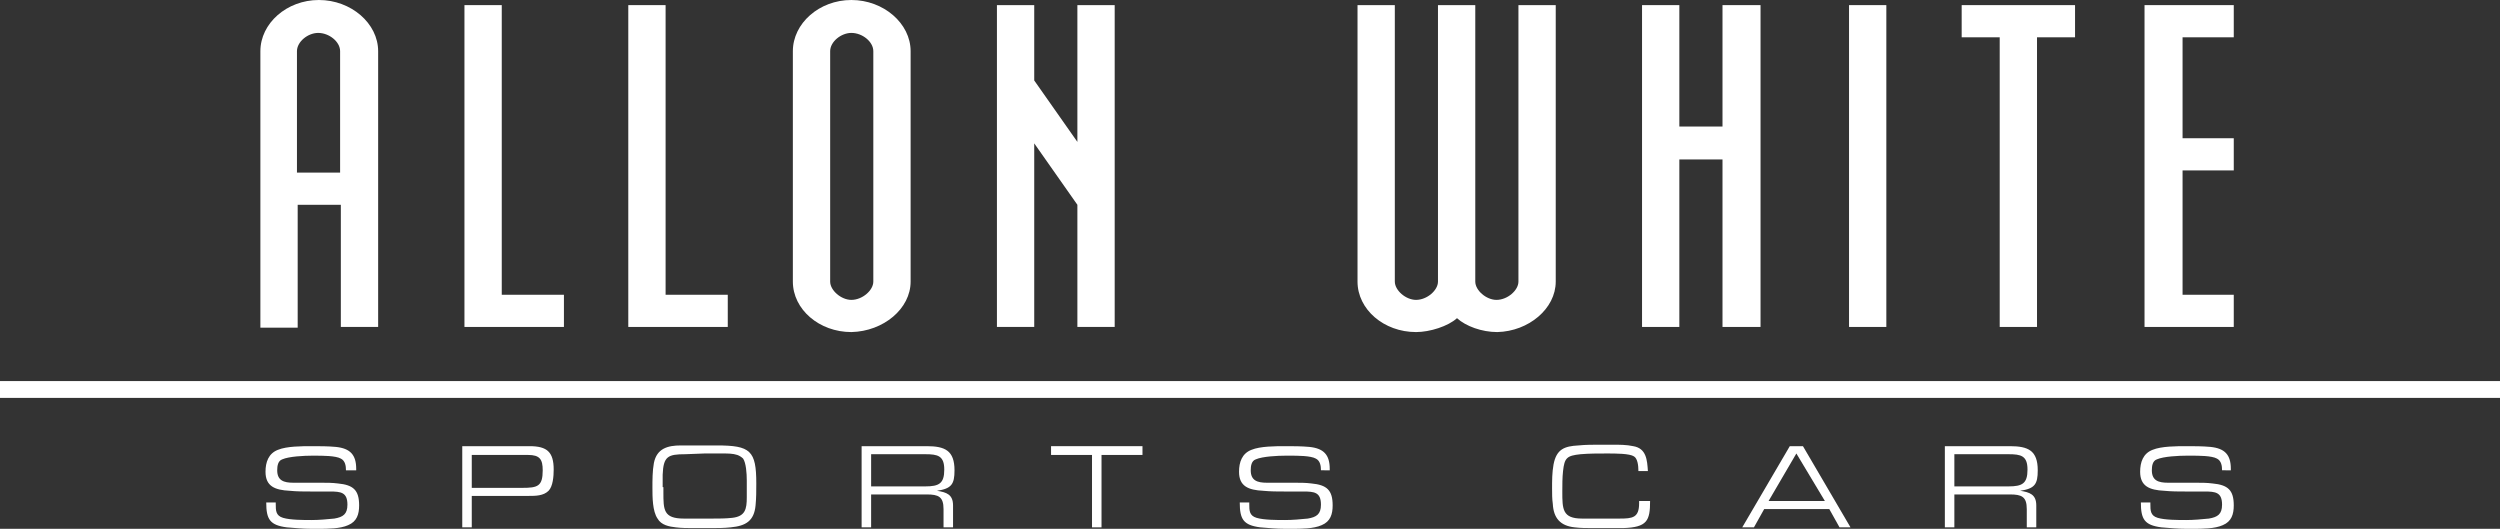 <?xml version="1.0" encoding="utf-8"?>
<!-- Generator: Adobe Illustrator 19.0.0, SVG Export Plug-In . SVG Version: 6.00 Build 0)  -->
<svg version="1.1" id="Layer_1" xmlns="http://www.w3.org/2000/svg" xmlns:xlink="http://www.w3.org/1999/xlink" x="0px" y="0px"
	 width="341.8px" height="72.3px" viewBox="0 0 341.8 72.3" style="enable-background:new 0 0 341.8 72.3;" xml:space="preserve">
<rect x="0" y="0" width="341.8" height="72.3" fill="#333333" stroke="none"/>
<style type="text/css">
	.st0{fill-rule:evenodd;clip-rule:evenodd;fill:#FFFFFF;}
	.st1{fill:#FFFFFF;}
</style>
<path class="st0" d="M51.7,44.7V7c0-3.8-3.7-7-8.1-7c-4.4,0-8,3.2-8,7v37.8h5.1V28h5.9v16.7H51.7L51.7,44.7z M46.5,23.6h-5.9V7
	c0-1.3,1.5-2.5,2.9-2.5c1.5,0,3,1.2,3,2.5V23.6L46.5,23.6z"/>
<polygon class="st1" points="77.1,44.7 77.1,40.3 68.6,40.3 68.6,0.7 63.5,0.7 63.5,44.7 77.1,44.7 "/>
<polygon class="st1" points="99.5,44.7 99.5,40.3 91,40.3 91,0.7 85.9,0.7 85.9,44.7 99.5,44.7 "/>
<path class="st0" d="M124.5,38.5V7c0-3.8-3.7-7-8.1-7c-4.4,0-8,3.2-8,7v31.5c0,3.8,3.6,6.9,8,6.9C120.8,45.3,124.5,42.2,124.5,38.5
	L124.5,38.5z M119.4,38.5c0,1.2-1.5,2.5-3,2.5c-1.4,0-2.9-1.3-2.9-2.5V7c0-1.3,1.5-2.5,2.9-2.5c1.5,0,3,1.2,3,2.5V38.5L119.4,38.5z"
	/>
<polygon class="st1" points="152.4,44.7 152.4,0.7 147.3,0.7 147.3,19.4 141.4,11 141.4,0.7 136.3,0.7 136.3,44.7 141.4,44.7 
	141.4,19.6 147.3,28 147.3,44.7 152.4,44.7 "/>
<path class="st1" d="M212.7,38.5V0.7h-5.1v37.8c0,1.2-1.5,2.5-3,2.5c-1.4,0-2.9-1.3-2.9-2.5V0.7h-5.1v37.8c0,1.2-1.5,2.5-3,2.5
	c-1.4,0-2.9-1.3-2.9-2.5V0.7h-5.1v37.8c0,3.8,3.6,6.9,8,6.9c1.9,0,4.4-0.8,5.6-1.9c1.2,1.1,3.4,1.9,5.5,1.9
	C209,45.3,212.7,42.2,212.7,38.5L212.7,38.5z"/>
<polygon class="st1" points="240.7,44.7 240.7,0.7 235.5,0.7 235.5,17.3 229.6,17.3 229.6,0.7 224.5,0.7 224.5,44.7 229.6,44.7 
	229.6,21.8 235.5,21.8 235.5,44.7 240.7,44.7 "/>
<polygon class="st1" points="257.9,44.7 257.9,0.7 252.8,0.7 252.8,44.7 257.9,44.7 "/>
<polygon class="st1" points="283.7,5.1 283.7,0.7 268.2,0.7 268.2,5.1 273.4,5.1 273.4,44.7 278.5,44.7 278.5,5.1 283.7,5.1 "/>
<polygon class="st1" points="305.4,44.7 305.4,40.3 298.4,40.3 298.4,23.3 305.4,23.3 305.4,18.9 298.4,18.9 298.4,5.1 305.4,5.1 
	305.4,0.7 293.2,0.7 293.2,44.7 305.4,44.7 "/>
<path class="st1" d="M48.7,64.1c0-1.9-0.8-2.8-2.8-3c-1.1-0.1-2.2-0.1-3.3-0.1c-1.3,0-3.4,0-4.6,0.5c-1.3,0.5-1.7,1.7-1.7,3
	c0,2,1.3,2.5,3.3,2.6c1,0.1,2,0.1,3,0.1l2.5,0c1.5,0,2.4,0.1,2.4,1.8c0,1.3-0.6,1.7-1.8,1.9c-1,0.1-2.1,0.2-3.1,0.2
	c-1.1,0-2.9,0-3.9-0.3c-1-0.3-1-1-1-1.9v-0.2h-1.3c0,2.3,0.5,3.1,2.8,3.4c1.1,0.1,2.3,0.2,3.4,0.2h0.9c1.3,0,3,0,4.1-0.5
	c1.2-0.5,1.5-1.5,1.5-2.7c0-2.1-0.8-2.8-2.9-3c-0.8-0.1-1.5-0.1-2.3-0.1c-0.9,0-1.7,0-2.6,0c-0.4,0-0.8,0-1.2,0
	c-1.3,0-2.2-0.3-2.2-1.7c0-0.6,0.1-1.3,0.7-1.5c0.9-0.4,3-0.5,4.1-0.5H43c1.1,0,2.9,0,3.6,0.4c0.6,0.3,0.7,1,0.7,1.6H48.7L48.7,64.1
	z"/>
<path class="st0" d="M63.2,61v11.1h1.3v-4.3h7.8c0.9,0,2,0,2.7-0.7c0.6-0.6,0.7-2,0.7-2.9c0-2.4-0.9-3.2-3.3-3.2H63.2L63.2,61z
	 M64.5,66.7v-4.5h7.7c1.6,0,2,0.6,2,2.1c0,2.2-0.7,2.4-2.8,2.4H64.5L64.5,66.7z"/>
<path class="st0" d="M89.2,66.7c0,1.2,0,3.2,0.7,4.2c0.5,0.9,1.6,1.1,2.5,1.2c0.8,0.1,1.6,0.1,2.3,0.1h2.5c0.9,0,1.8,0,2.7-0.1
	c2.1-0.2,3.2-0.9,3.4-3c0.1-1,0.1-2,0.1-3c0-4.5-0.8-5.2-5.4-5.2c-1.6,0-3.3,0-4.9,0c-1.8,0-3.3,0.4-3.7,2.4
	C89.2,64.4,89.2,65.6,89.2,66.7L89.2,66.7z M90.6,66.6l0-1.7c0.1-2.5,0.7-2.8,3.1-2.8l2.6-0.1l2.6,0c0.6,0,1.3,0,1.9,0.2
	c0.3,0.1,0.6,0.3,0.8,0.5c0.4,0.6,0.5,2,0.5,3c0,0.8,0,1.5,0,2.3c0,1.6-0.2,2.6-2,2.8c-0.9,0.1-1.8,0.1-2.7,0.1h-1l-2.9,0
	c-2.8,0-2.8-1.2-2.8-3.6V66.6L90.6,66.6z"/>
<path class="st0" d="M117.8,61v11.1h1.3v-4.5h7.6c1.6,0,2.3,0.3,2.3,2v2.5h1.3v-3c0-1.5-0.9-1.8-2.2-2c2-0.3,2.4-0.9,2.4-2.8
	c0-2.7-1.3-3.3-3.8-3.3H117.8L117.8,61z M119.1,66.5v-4.4h7.4c1.7,0,2.6,0.2,2.6,2.1c0,1.9-0.7,2.3-2.6,2.3H119.1L119.1,66.5z"/>
<polygon class="st1" points="150.6,62.2 156.2,62.2 156.2,61 143.7,61 143.7,62.2 149.3,62.2 149.3,72.1 150.6,72.1 150.6,62.2 "/>
<path class="st1" d="M181.8,64.1c0-1.9-0.8-2.8-2.8-3c-1.1-0.1-2.2-0.1-3.3-0.1c-1.3,0-3.4,0-4.6,0.5c-1.3,0.5-1.7,1.7-1.7,3
	c0,2,1.3,2.5,3.3,2.6c1,0.1,2,0.1,3,0.1l2.5,0c1.5,0,2.4,0.1,2.4,1.8c0,1.3-0.6,1.7-1.8,1.9c-1,0.1-2.1,0.2-3.1,0.2
	c-1.1,0-2.9,0-3.9-0.3c-1-0.3-1-1-1-1.9v-0.2h-1.3c0,2.3,0.5,3.1,2.8,3.4c1.1,0.1,2.3,0.2,3.4,0.2h0.9c1.3,0,3,0,4.1-0.5
	c1.2-0.5,1.5-1.5,1.5-2.7c0-2.1-0.8-2.8-2.9-3c-0.8-0.1-1.5-0.1-2.3-0.1c-0.9,0-1.7,0-2.6,0c-0.4,0-0.8,0-1.2,0
	c-1.3,0-2.2-0.3-2.2-1.7c0-0.6,0.1-1.3,0.7-1.5c0.9-0.4,3-0.5,4.1-0.5h0.5c1.1,0,2.9,0,3.6,0.4c0.6,0.3,0.7,1,0.7,1.6H181.8
	L181.8,64.1z"/>
<path class="st1" d="M224.1,68.4v0.4c0,2-0.9,2.1-2.7,2.1l-2.5,0c-0.9,0-1.7,0-2.6,0c-2.7,0-2.7-1.3-2.7-3.7c0-0.9,0-1.9,0.1-2.8
	c0.2-1.8,0.5-2.1,2.4-2.3c1.2-0.1,2.4-0.1,3.6-0.1c1.2,0,3.1,0,3.7,0.4c0.5,0.3,0.6,1.3,0.6,1.9v0.1h1.3c-0.1-1.5-0.2-3.1-2-3.4
	c-0.9-0.2-1.9-0.2-2.9-0.2c-0.5,0-1.1,0-1.6,0c-1,0-2,0-3,0.1c-1.9,0.1-3,0.5-3.4,2.6c-0.2,1.1-0.2,2.2-0.2,3.3c0,0.7,0,1.4,0.1,2.1
	c0.1,1.9,1,3,3,3.2c0.8,0.1,1.6,0.1,2.5,0.1c0.4,0,0.8,0,1.2,0l2.9,0c3.3-0.1,3.7-1,3.7-3.7H224.1L224.1,68.4z"/>
<path class="st0" d="M250.1,69.6l1.4,2.5h1.5L246.5,61h-1.8l-6.5,11.1h1.6l1.4-2.5H250.1L250.1,69.6z M249.5,68.5h-7.7l3.8-6.5
	L249.5,68.5L249.5,68.5z"/>
<path class="st0" d="M265.9,61v11.1h1.3v-4.5h7.6c1.6,0,2.3,0.3,2.3,2v2.5h1.3v-3c0-1.5-0.9-1.8-2.2-2c2-0.3,2.4-0.9,2.4-2.8
	c0-2.7-1.3-3.3-3.8-3.3H265.9L265.9,61z M267.2,66.5v-4.4h7.4c1.7,0,2.6,0.2,2.6,2.1c0,1.9-0.7,2.3-2.6,2.3H267.2L267.2,66.5z"/>
<path class="st1" d="M305,64.1c0-1.9-0.8-2.8-2.8-3c-1.1-0.1-2.2-0.1-3.3-0.1c-1.3,0-3.4,0-4.6,0.5c-1.3,0.5-1.7,1.7-1.7,3
	c0,2,1.3,2.5,3.3,2.6c1,0.1,2,0.1,3,0.1l2.5,0c1.5,0,2.4,0.1,2.4,1.8c0,1.3-0.6,1.7-1.8,1.9c-1,0.1-2.1,0.2-3.1,0.2
	c-1.1,0-2.9,0-3.9-0.3c-1-0.3-1-1-1-1.9v-0.2h-1.3c0,2.3,0.5,3.1,2.8,3.4c1.1,0.1,2.3,0.2,3.4,0.2h0.9c1.3,0,3,0,4.1-0.5
	c1.2-0.5,1.5-1.5,1.5-2.7c0-2.1-0.8-2.8-2.9-3c-0.8-0.1-1.5-0.1-2.3-0.1c-0.9,0-1.7,0-2.6,0c-0.4,0-0.8,0-1.2,0
	c-1.3,0-2.2-0.3-2.2-1.7c0-0.6,0.1-1.3,0.7-1.5c0.9-0.4,3-0.5,4.1-0.5h0.5c1.1,0,2.9,0,3.6,0.4c0.6,0.3,0.7,1,0.7,1.6H305L305,64.1z
	"/>
<rect id="XMLID_2_" y="52.1" class="st1" width="341.8" height="2.3"/>
</svg>
